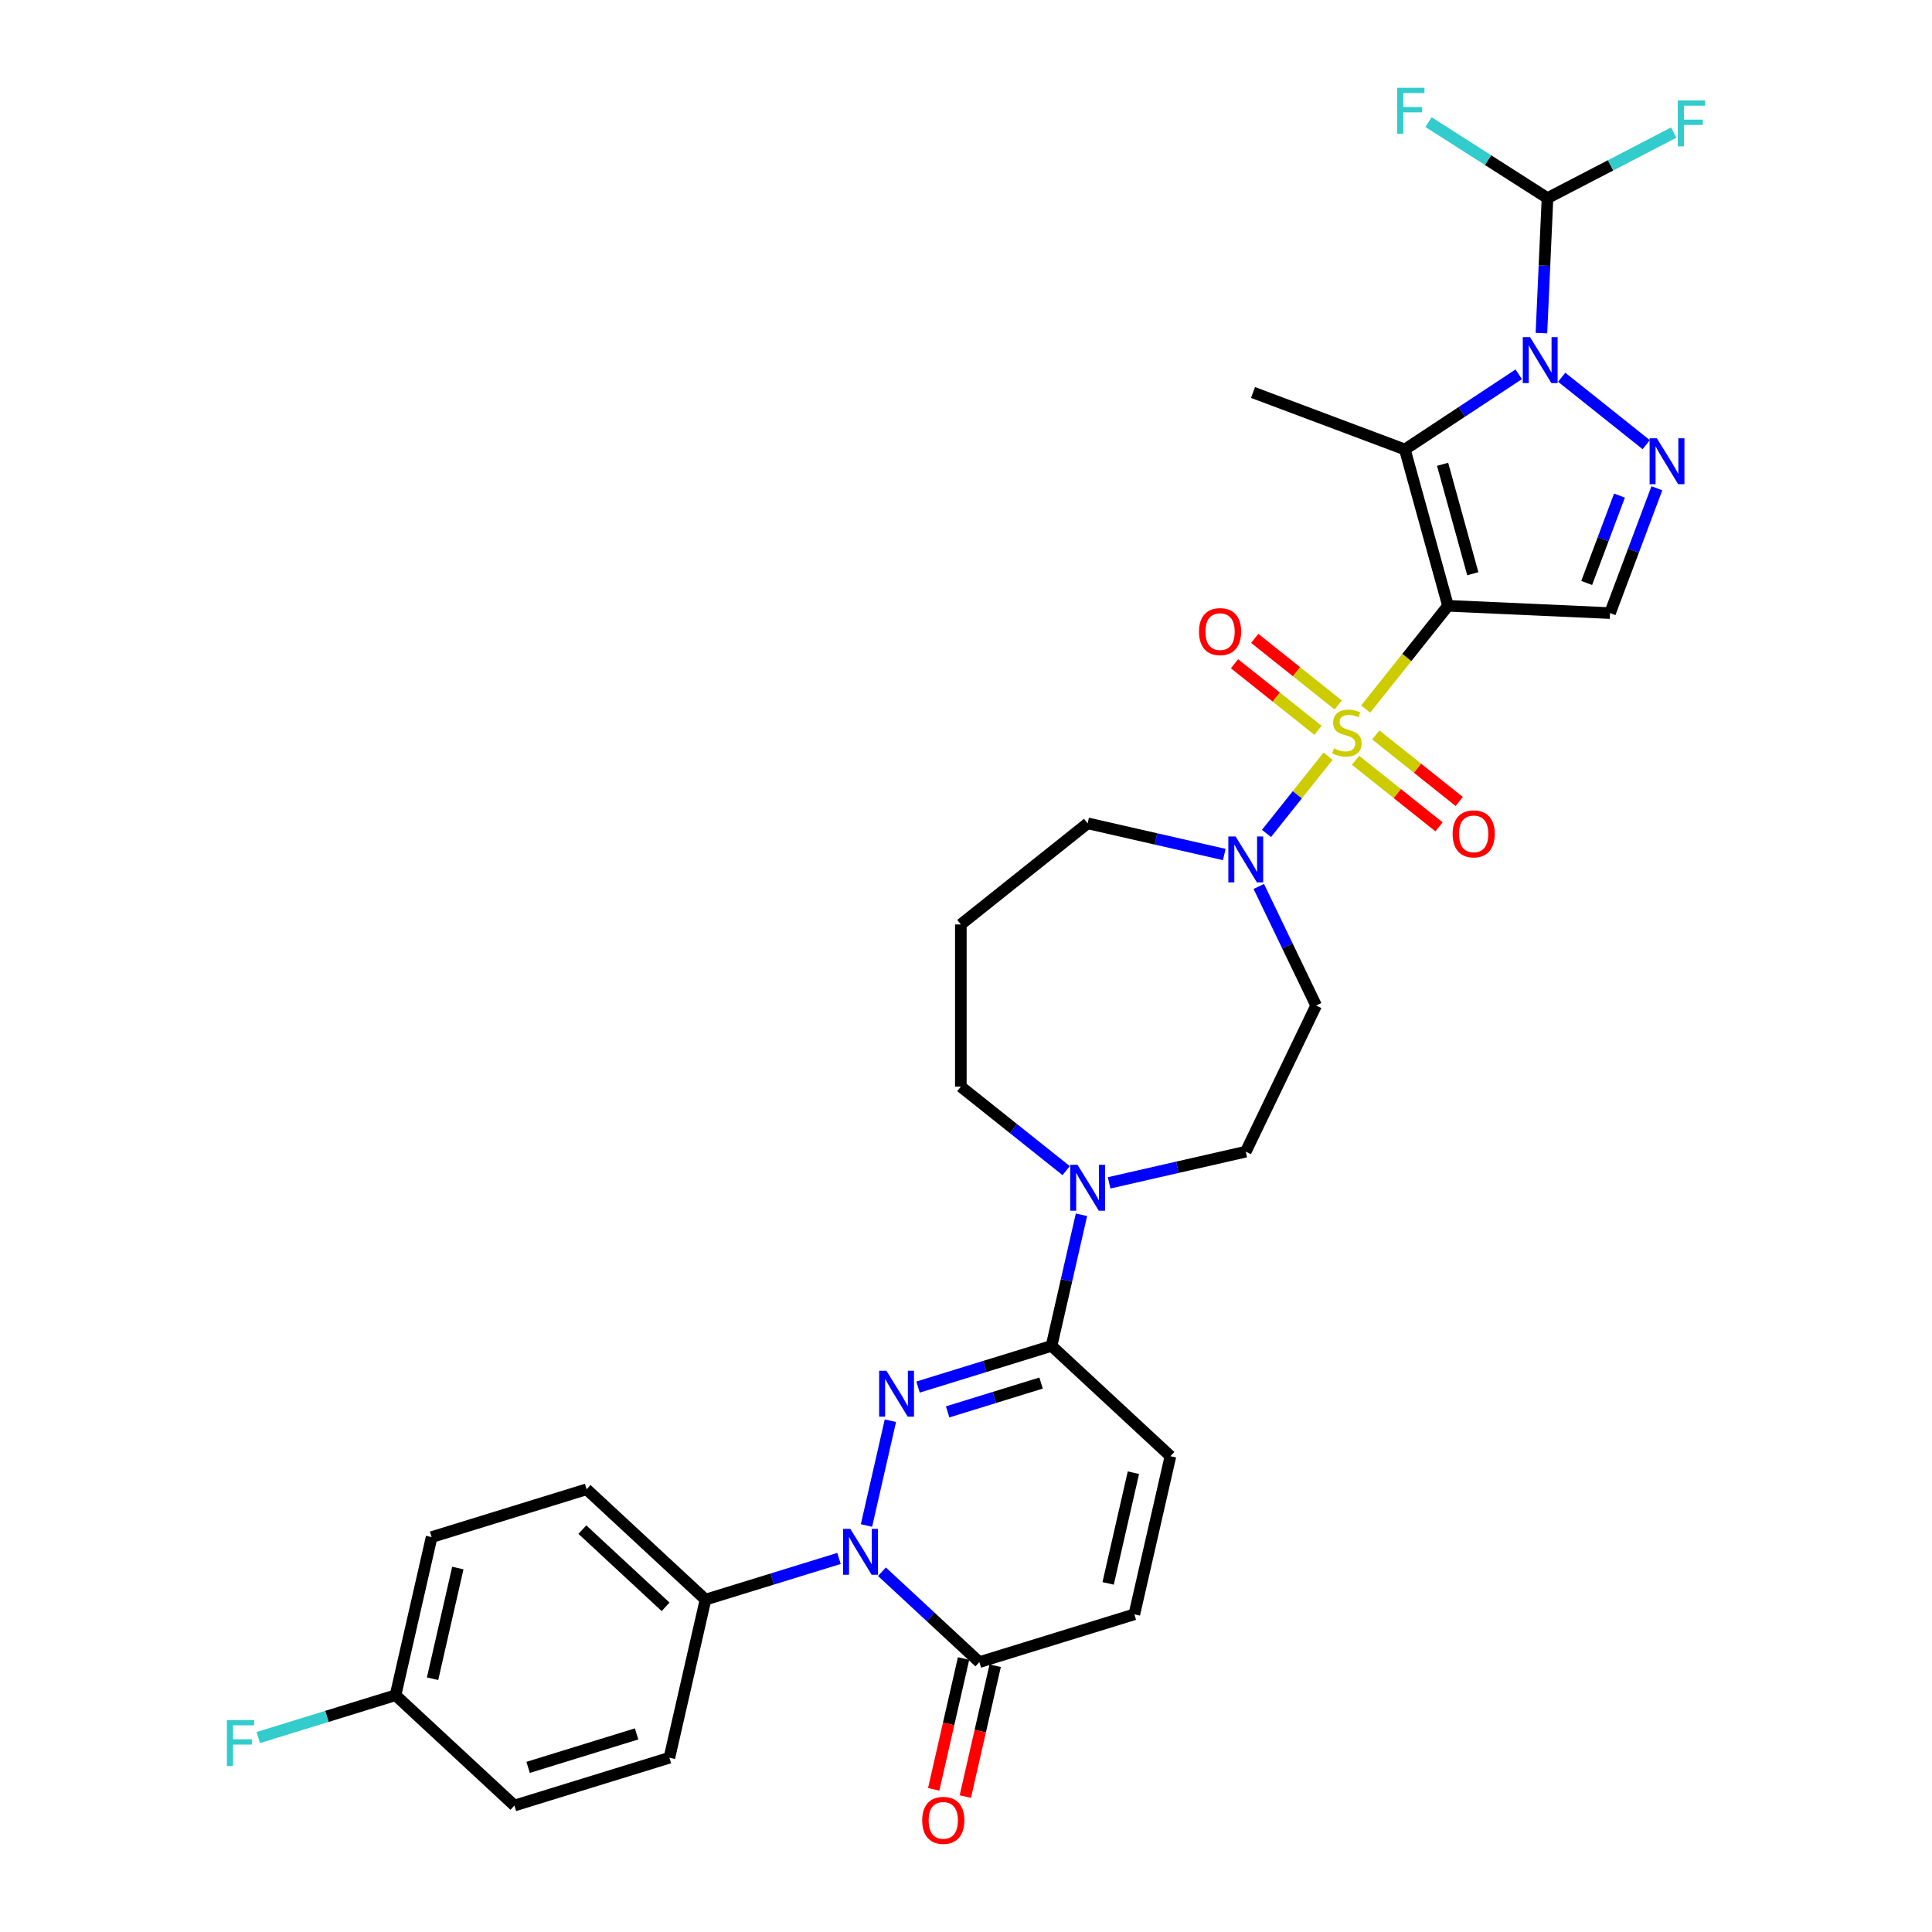 <?xml version='1.0' encoding='iso-8859-1'?>
<svg version='1.1' baseProfile='full'
              xmlns='http://www.w3.org/2000/svg'
                      xmlns:rdkit='http://www.rdkit.org/xml'
                      xmlns:xlink='http://www.w3.org/1999/xlink'
                  xml:space='preserve'
width='1000px' height='1000px' viewBox='0 0 1000 1000'>
<!-- END OF HEADER -->
<rect style='opacity:1.0;fill:#FFFFFF;stroke:none' width='1000' height='1000' x='0' y='0'> </rect>
<path class='bond-0' d='M 706.866,367.011 L 728.176,340.289' style='fill:none;fill-rule:evenodd;stroke:#CCCC00;stroke-width:6px;stroke-linecap:butt;stroke-linejoin:miter;stroke-opacity:1' />
<path class='bond-0' d='M 728.176,340.289 L 749.486,313.567' style='fill:none;fill-rule:evenodd;stroke:#000000;stroke-width:6px;stroke-linecap:butt;stroke-linejoin:miter;stroke-opacity:1' />
<path class='bond-8' d='M 687.424,391.39 L 671.477,411.388' style='fill:none;fill-rule:evenodd;stroke:#CCCC00;stroke-width:6px;stroke-linecap:butt;stroke-linejoin:miter;stroke-opacity:1' />
<path class='bond-8' d='M 671.477,411.388 L 655.529,431.385' style='fill:none;fill-rule:evenodd;stroke:#0000FF;stroke-width:6px;stroke-linecap:butt;stroke-linejoin:miter;stroke-opacity:1' />
<path class='bond-14' d='M 692.658,364.885 L 671.053,347.655' style='fill:none;fill-rule:evenodd;stroke:#CCCC00;stroke-width:6px;stroke-linecap:butt;stroke-linejoin:miter;stroke-opacity:1' />
<path class='bond-14' d='M 671.053,347.655 L 649.447,330.425' style='fill:none;fill-rule:evenodd;stroke:#FF0000;stroke-width:6px;stroke-linecap:butt;stroke-linejoin:miter;stroke-opacity:1' />
<path class='bond-14' d='M 682.19,378.011 L 660.584,360.782' style='fill:none;fill-rule:evenodd;stroke:#CCCC00;stroke-width:6px;stroke-linecap:butt;stroke-linejoin:miter;stroke-opacity:1' />
<path class='bond-14' d='M 660.584,360.782 L 638.979,343.552' style='fill:none;fill-rule:evenodd;stroke:#FF0000;stroke-width:6px;stroke-linecap:butt;stroke-linejoin:miter;stroke-opacity:1' />
<path class='bond-15' d='M 701.632,393.516 L 723.238,410.746' style='fill:none;fill-rule:evenodd;stroke:#CCCC00;stroke-width:6px;stroke-linecap:butt;stroke-linejoin:miter;stroke-opacity:1' />
<path class='bond-15' d='M 723.238,410.746 L 744.843,427.976' style='fill:none;fill-rule:evenodd;stroke:#FF0000;stroke-width:6px;stroke-linecap:butt;stroke-linejoin:miter;stroke-opacity:1' />
<path class='bond-15' d='M 712.1,380.39 L 733.706,397.619' style='fill:none;fill-rule:evenodd;stroke:#CCCC00;stroke-width:6px;stroke-linecap:butt;stroke-linejoin:miter;stroke-opacity:1' />
<path class='bond-15' d='M 733.706,397.619 L 755.311,414.849' style='fill:none;fill-rule:evenodd;stroke:#FF0000;stroke-width:6px;stroke-linecap:butt;stroke-linejoin:miter;stroke-opacity:1' />
<path class='bond-2' d='M 749.486,313.567 L 727.152,232.645' style='fill:none;fill-rule:evenodd;stroke:#000000;stroke-width:6px;stroke-linecap:butt;stroke-linejoin:miter;stroke-opacity:1' />
<path class='bond-2' d='M 762.32,296.962 L 746.687,240.317' style='fill:none;fill-rule:evenodd;stroke:#000000;stroke-width:6px;stroke-linecap:butt;stroke-linejoin:miter;stroke-opacity:1' />
<path class='bond-7' d='M 749.486,313.567 L 833.349,317.334' style='fill:none;fill-rule:evenodd;stroke:#000000;stroke-width:6px;stroke-linecap:butt;stroke-linejoin:miter;stroke-opacity:1' />
<path class='bond-1' d='M 786.098,193.735 L 756.625,213.19' style='fill:none;fill-rule:evenodd;stroke:#0000FF;stroke-width:6px;stroke-linecap:butt;stroke-linejoin:miter;stroke-opacity:1' />
<path class='bond-1' d='M 756.625,213.19 L 727.152,232.645' style='fill:none;fill-rule:evenodd;stroke:#000000;stroke-width:6px;stroke-linecap:butt;stroke-linejoin:miter;stroke-opacity:1' />
<path class='bond-11' d='M 797.841,172.413 L 799.41,137.474' style='fill:none;fill-rule:evenodd;stroke:#0000FF;stroke-width:6px;stroke-linecap:butt;stroke-linejoin:miter;stroke-opacity:1' />
<path class='bond-11' d='M 799.41,137.474 L 800.979,102.535' style='fill:none;fill-rule:evenodd;stroke:#000000;stroke-width:6px;stroke-linecap:butt;stroke-linejoin:miter;stroke-opacity:1' />
<path class='bond-32' d='M 808.328,195.262 L 852.087,230.159' style='fill:none;fill-rule:evenodd;stroke:#0000FF;stroke-width:6px;stroke-linecap:butt;stroke-linejoin:miter;stroke-opacity:1' />
<path class='bond-24' d='M 727.152,232.645 L 648.558,203.148' style='fill:none;fill-rule:evenodd;stroke:#000000;stroke-width:6px;stroke-linecap:butt;stroke-linejoin:miter;stroke-opacity:1' />
<path class='bond-3' d='M 475.178,717.941 L 509.729,707.283' style='fill:none;fill-rule:evenodd;stroke:#0000FF;stroke-width:6px;stroke-linecap:butt;stroke-linejoin:miter;stroke-opacity:1' />
<path class='bond-3' d='M 509.729,707.283 L 544.281,696.626' style='fill:none;fill-rule:evenodd;stroke:#000000;stroke-width:6px;stroke-linecap:butt;stroke-linejoin:miter;stroke-opacity:1' />
<path class='bond-3' d='M 490.492,730.787 L 514.678,723.327' style='fill:none;fill-rule:evenodd;stroke:#0000FF;stroke-width:6px;stroke-linecap:butt;stroke-linejoin:miter;stroke-opacity:1' />
<path class='bond-3' d='M 514.678,723.327 L 538.864,715.867' style='fill:none;fill-rule:evenodd;stroke:#000000;stroke-width:6px;stroke-linecap:butt;stroke-linejoin:miter;stroke-opacity:1' />
<path class='bond-4' d='M 460.871,735.355 L 448.493,789.586' style='fill:none;fill-rule:evenodd;stroke:#0000FF;stroke-width:6px;stroke-linecap:butt;stroke-linejoin:miter;stroke-opacity:1' />
<path class='bond-16' d='M 434.268,806.641 L 399.716,817.299' style='fill:none;fill-rule:evenodd;stroke:#0000FF;stroke-width:6px;stroke-linecap:butt;stroke-linejoin:miter;stroke-opacity:1' />
<path class='bond-16' d='M 399.716,817.299 L 365.165,827.957' style='fill:none;fill-rule:evenodd;stroke:#000000;stroke-width:6px;stroke-linecap:butt;stroke-linejoin:miter;stroke-opacity:1' />
<path class='bond-34' d='M 456.497,813.526 L 481.709,836.919' style='fill:none;fill-rule:evenodd;stroke:#0000FF;stroke-width:6px;stroke-linecap:butt;stroke-linejoin:miter;stroke-opacity:1' />
<path class='bond-34' d='M 481.709,836.919 L 506.921,860.312' style='fill:none;fill-rule:evenodd;stroke:#000000;stroke-width:6px;stroke-linecap:butt;stroke-linejoin:miter;stroke-opacity:1' />
<path class='bond-5' d='M 857.597,252.725 L 845.473,285.029' style='fill:none;fill-rule:evenodd;stroke:#0000FF;stroke-width:6px;stroke-linecap:butt;stroke-linejoin:miter;stroke-opacity:1' />
<path class='bond-5' d='M 845.473,285.029 L 833.349,317.334' style='fill:none;fill-rule:evenodd;stroke:#000000;stroke-width:6px;stroke-linecap:butt;stroke-linejoin:miter;stroke-opacity:1' />
<path class='bond-5' d='M 838.241,256.516 L 829.754,279.13' style='fill:none;fill-rule:evenodd;stroke:#0000FF;stroke-width:6px;stroke-linecap:butt;stroke-linejoin:miter;stroke-opacity:1' />
<path class='bond-5' d='M 829.754,279.13 L 821.267,301.743' style='fill:none;fill-rule:evenodd;stroke:#000000;stroke-width:6px;stroke-linecap:butt;stroke-linejoin:miter;stroke-opacity:1' />
<path class='bond-6' d='M 544.281,696.626 L 552.025,662.697' style='fill:none;fill-rule:evenodd;stroke:#000000;stroke-width:6px;stroke-linecap:butt;stroke-linejoin:miter;stroke-opacity:1' />
<path class='bond-6' d='M 552.025,662.697 L 559.769,628.768' style='fill:none;fill-rule:evenodd;stroke:#0000FF;stroke-width:6px;stroke-linecap:butt;stroke-linejoin:miter;stroke-opacity:1' />
<path class='bond-12' d='M 544.281,696.626 L 605.819,753.725' style='fill:none;fill-rule:evenodd;stroke:#000000;stroke-width:6px;stroke-linecap:butt;stroke-linejoin:miter;stroke-opacity:1' />
<path class='bond-17' d='M 651.54,458.819 L 666.384,489.644' style='fill:none;fill-rule:evenodd;stroke:#0000FF;stroke-width:6px;stroke-linecap:butt;stroke-linejoin:miter;stroke-opacity:1' />
<path class='bond-17' d='M 666.384,489.644 L 681.228,520.468' style='fill:none;fill-rule:evenodd;stroke:#000000;stroke-width:6px;stroke-linecap:butt;stroke-linejoin:miter;stroke-opacity:1' />
<path class='bond-26' d='M 633.69,442.297 L 598.326,434.225' style='fill:none;fill-rule:evenodd;stroke:#0000FF;stroke-width:6px;stroke-linecap:butt;stroke-linejoin:miter;stroke-opacity:1' />
<path class='bond-26' d='M 598.326,434.225 L 562.961,426.153' style='fill:none;fill-rule:evenodd;stroke:#000000;stroke-width:6px;stroke-linecap:butt;stroke-linejoin:miter;stroke-opacity:1' />
<path class='bond-9' d='M 506.921,860.312 L 587.139,835.568' style='fill:none;fill-rule:evenodd;stroke:#000000;stroke-width:6px;stroke-linecap:butt;stroke-linejoin:miter;stroke-opacity:1' />
<path class='bond-19' d='M 498.737,858.444 L 491.008,892.305' style='fill:none;fill-rule:evenodd;stroke:#000000;stroke-width:6px;stroke-linecap:butt;stroke-linejoin:miter;stroke-opacity:1' />
<path class='bond-19' d='M 491.008,892.305 L 483.279,926.167' style='fill:none;fill-rule:evenodd;stroke:#FF0000;stroke-width:6px;stroke-linecap:butt;stroke-linejoin:miter;stroke-opacity:1' />
<path class='bond-19' d='M 515.105,862.18 L 507.377,896.041' style='fill:none;fill-rule:evenodd;stroke:#000000;stroke-width:6px;stroke-linecap:butt;stroke-linejoin:miter;stroke-opacity:1' />
<path class='bond-19' d='M 507.377,896.041 L 499.648,929.903' style='fill:none;fill-rule:evenodd;stroke:#FF0000;stroke-width:6px;stroke-linecap:butt;stroke-linejoin:miter;stroke-opacity:1' />
<path class='bond-10' d='M 574.076,612.246 L 609.44,604.174' style='fill:none;fill-rule:evenodd;stroke:#0000FF;stroke-width:6px;stroke-linecap:butt;stroke-linejoin:miter;stroke-opacity:1' />
<path class='bond-10' d='M 609.44,604.174 L 644.804,596.102' style='fill:none;fill-rule:evenodd;stroke:#000000;stroke-width:6px;stroke-linecap:butt;stroke-linejoin:miter;stroke-opacity:1' />
<path class='bond-33' d='M 551.847,605.919 L 524.587,584.18' style='fill:none;fill-rule:evenodd;stroke:#0000FF;stroke-width:6px;stroke-linecap:butt;stroke-linejoin:miter;stroke-opacity:1' />
<path class='bond-33' d='M 524.587,584.18 L 497.328,562.442' style='fill:none;fill-rule:evenodd;stroke:#000000;stroke-width:6px;stroke-linecap:butt;stroke-linejoin:miter;stroke-opacity:1' />
<path class='bond-22' d='M 800.979,102.535 L 833.651,85.579' style='fill:none;fill-rule:evenodd;stroke:#000000;stroke-width:6px;stroke-linecap:butt;stroke-linejoin:miter;stroke-opacity:1' />
<path class='bond-22' d='M 833.651,85.579 L 866.323,68.623' style='fill:none;fill-rule:evenodd;stroke:#33CCCC;stroke-width:6px;stroke-linecap:butt;stroke-linejoin:miter;stroke-opacity:1' />
<path class='bond-23' d='M 800.979,102.535 L 770.191,82.866' style='fill:none;fill-rule:evenodd;stroke:#000000;stroke-width:6px;stroke-linecap:butt;stroke-linejoin:miter;stroke-opacity:1' />
<path class='bond-23' d='M 770.191,82.866 L 739.402,63.198' style='fill:none;fill-rule:evenodd;stroke:#33CCCC;stroke-width:6px;stroke-linecap:butt;stroke-linejoin:miter;stroke-opacity:1' />
<path class='bond-13' d='M 605.819,753.725 L 587.139,835.568' style='fill:none;fill-rule:evenodd;stroke:#000000;stroke-width:6px;stroke-linecap:butt;stroke-linejoin:miter;stroke-opacity:1' />
<path class='bond-13' d='M 586.649,762.265 L 573.573,819.555' style='fill:none;fill-rule:evenodd;stroke:#000000;stroke-width:6px;stroke-linecap:butt;stroke-linejoin:miter;stroke-opacity:1' />
<path class='bond-20' d='M 365.165,827.957 L 303.626,770.858' style='fill:none;fill-rule:evenodd;stroke:#000000;stroke-width:6px;stroke-linecap:butt;stroke-linejoin:miter;stroke-opacity:1' />
<path class='bond-20' d='M 344.514,831.699 L 301.437,791.73' style='fill:none;fill-rule:evenodd;stroke:#000000;stroke-width:6px;stroke-linecap:butt;stroke-linejoin:miter;stroke-opacity:1' />
<path class='bond-21' d='M 365.165,827.957 L 346.484,909.8' style='fill:none;fill-rule:evenodd;stroke:#000000;stroke-width:6px;stroke-linecap:butt;stroke-linejoin:miter;stroke-opacity:1' />
<path class='bond-18' d='M 681.228,520.468 L 644.804,596.102' style='fill:none;fill-rule:evenodd;stroke:#000000;stroke-width:6px;stroke-linecap:butt;stroke-linejoin:miter;stroke-opacity:1' />
<path class='bond-29' d='M 303.626,770.858 L 223.408,795.602' style='fill:none;fill-rule:evenodd;stroke:#000000;stroke-width:6px;stroke-linecap:butt;stroke-linejoin:miter;stroke-opacity:1' />
<path class='bond-30' d='M 346.484,909.8 L 266.266,934.544' style='fill:none;fill-rule:evenodd;stroke:#000000;stroke-width:6px;stroke-linecap:butt;stroke-linejoin:miter;stroke-opacity:1' />
<path class='bond-30' d='M 329.503,897.468 L 273.35,914.789' style='fill:none;fill-rule:evenodd;stroke:#000000;stroke-width:6px;stroke-linecap:butt;stroke-linejoin:miter;stroke-opacity:1' />
<path class='bond-25' d='M 497.328,478.494 L 562.961,426.153' style='fill:none;fill-rule:evenodd;stroke:#000000;stroke-width:6px;stroke-linecap:butt;stroke-linejoin:miter;stroke-opacity:1' />
<path class='bond-28' d='M 497.328,478.494 L 497.328,562.442' style='fill:none;fill-rule:evenodd;stroke:#000000;stroke-width:6px;stroke-linecap:butt;stroke-linejoin:miter;stroke-opacity:1' />
<path class='bond-27' d='M 204.728,877.445 L 266.266,934.544' style='fill:none;fill-rule:evenodd;stroke:#000000;stroke-width:6px;stroke-linecap:butt;stroke-linejoin:miter;stroke-opacity:1' />
<path class='bond-31' d='M 204.728,877.445 L 169.202,888.403' style='fill:none;fill-rule:evenodd;stroke:#000000;stroke-width:6px;stroke-linecap:butt;stroke-linejoin:miter;stroke-opacity:1' />
<path class='bond-31' d='M 169.202,888.403 L 133.677,899.361' style='fill:none;fill-rule:evenodd;stroke:#33CCCC;stroke-width:6px;stroke-linecap:butt;stroke-linejoin:miter;stroke-opacity:1' />
<path class='bond-35' d='M 204.728,877.445 L 223.408,795.602' style='fill:none;fill-rule:evenodd;stroke:#000000;stroke-width:6px;stroke-linecap:butt;stroke-linejoin:miter;stroke-opacity:1' />
<path class='bond-35' d='M 223.899,868.904 L 236.975,811.614' style='fill:none;fill-rule:evenodd;stroke:#000000;stroke-width:6px;stroke-linecap:butt;stroke-linejoin:miter;stroke-opacity:1' />
<path  class='atom-0' d='M 690.429 387.36
Q 690.698 387.461, 691.806 387.931
Q 692.914 388.401, 694.123 388.703
Q 695.365 388.972, 696.574 388.972
Q 698.824 388.972, 700.134 387.897
Q 701.443 386.789, 701.443 384.875
Q 701.443 383.566, 700.772 382.76
Q 700.134 381.954, 699.126 381.517
Q 698.119 381.081, 696.44 380.577
Q 694.324 379.939, 693.048 379.335
Q 691.806 378.73, 690.899 377.454
Q 690.026 376.178, 690.026 374.029
Q 690.026 371.041, 692.041 369.194
Q 694.089 367.347, 698.119 367.347
Q 700.872 367.347, 703.995 368.657
L 703.223 371.242
Q 700.369 370.067, 698.22 370.067
Q 695.903 370.067, 694.627 371.041
Q 693.351 371.981, 693.384 373.626
Q 693.384 374.902, 694.022 375.675
Q 694.694 376.447, 695.634 376.884
Q 696.608 377.32, 698.22 377.824
Q 700.369 378.495, 701.645 379.167
Q 702.921 379.838, 703.827 381.215
Q 704.768 382.558, 704.768 384.875
Q 704.768 388.166, 702.551 389.946
Q 700.369 391.692, 696.709 391.692
Q 694.593 391.692, 692.981 391.222
Q 691.403 390.785, 689.523 390.013
L 690.429 387.36
' fill='#CCCC00'/>
<path  class='atom-2' d='M 791.958 174.511
L 799.748 187.103
Q 800.521 188.346, 801.763 190.596
Q 803.005 192.845, 803.073 192.98
L 803.073 174.511
L 806.229 174.511
L 806.229 198.285
L 802.972 198.285
L 794.611 184.518
Q 793.637 182.906, 792.596 181.059
Q 791.589 179.212, 791.286 178.641
L 791.286 198.285
L 788.197 198.285
L 788.197 174.511
L 791.958 174.511
' fill='#0000FF'/>
<path  class='atom-4' d='M 458.808 709.483
L 466.598 722.075
Q 467.37 723.317, 468.613 725.567
Q 469.855 727.817, 469.922 727.951
L 469.922 709.483
L 473.079 709.483
L 473.079 733.257
L 469.822 733.257
L 461.461 719.489
Q 460.487 717.877, 459.446 716.03
Q 458.438 714.184, 458.136 713.613
L 458.136 733.257
L 455.047 733.257
L 455.047 709.483
L 458.808 709.483
' fill='#0000FF'/>
<path  class='atom-5' d='M 440.128 791.326
L 447.918 803.918
Q 448.69 805.16, 449.933 807.41
Q 451.175 809.66, 451.242 809.794
L 451.242 791.326
L 454.399 791.326
L 454.399 815.1
L 451.142 815.1
L 442.78 801.332
Q 441.807 799.72, 440.766 797.874
Q 439.758 796.027, 439.456 795.456
L 439.456 815.1
L 436.367 815.1
L 436.367 791.326
L 440.128 791.326
' fill='#0000FF'/>
<path  class='atom-6' d='M 857.591 226.852
L 865.381 239.444
Q 866.154 240.686, 867.396 242.936
Q 868.639 245.186, 868.706 245.32
L 868.706 226.852
L 871.862 226.852
L 871.862 250.626
L 868.605 250.626
L 860.244 236.858
Q 859.27 235.247, 858.229 233.4
Q 857.222 231.553, 856.919 230.982
L 856.919 250.626
L 853.83 250.626
L 853.83 226.852
L 857.591 226.852
' fill='#0000FF'/>
<path  class='atom-9' d='M 639.549 432.947
L 647.34 445.539
Q 648.112 446.781, 649.354 449.031
Q 650.597 451.281, 650.664 451.415
L 650.664 432.947
L 653.82 432.947
L 653.82 456.721
L 650.563 456.721
L 642.202 442.953
Q 641.228 441.341, 640.187 439.494
Q 639.18 437.648, 638.878 437.077
L 638.878 456.721
L 635.788 456.721
L 635.788 432.947
L 639.549 432.947
' fill='#0000FF'/>
<path  class='atom-11' d='M 557.706 602.895
L 565.497 615.488
Q 566.269 616.73, 567.511 618.98
Q 568.754 621.23, 568.821 621.364
L 568.821 602.895
L 571.977 602.895
L 571.977 626.669
L 568.72 626.669
L 560.359 612.902
Q 559.385 611.29, 558.344 609.443
Q 557.337 607.596, 557.035 607.026
L 557.035 626.669
L 553.945 626.669
L 553.945 602.895
L 557.706 602.895
' fill='#0000FF'/>
<path  class='atom-15' d='M 620.599 326.927
Q 620.599 321.219, 623.419 318.029
Q 626.24 314.839, 631.512 314.839
Q 636.784 314.839, 639.605 318.029
Q 642.425 321.219, 642.425 326.927
Q 642.425 332.703, 639.571 335.993
Q 636.717 339.251, 631.512 339.251
Q 626.274 339.251, 623.419 335.993
Q 620.599 332.736, 620.599 326.927
M 631.512 336.564
Q 635.139 336.564, 637.086 334.147
Q 639.067 331.695, 639.067 326.927
Q 639.067 322.26, 637.086 319.909
Q 635.139 317.525, 631.512 317.525
Q 627.885 317.525, 625.904 319.875
Q 623.957 322.226, 623.957 326.927
Q 623.957 331.729, 625.904 334.147
Q 627.885 336.564, 631.512 336.564
' fill='#FF0000'/>
<path  class='atom-16' d='M 751.865 431.608
Q 751.865 425.9, 754.686 422.71
Q 757.506 419.52, 762.778 419.52
Q 768.05 419.52, 770.871 422.71
Q 773.691 425.9, 773.691 431.608
Q 773.691 437.384, 770.837 440.675
Q 767.983 443.932, 762.778 443.932
Q 757.54 443.932, 754.686 440.675
Q 751.865 437.417, 751.865 431.608
M 762.778 441.245
Q 766.405 441.245, 768.352 438.828
Q 770.333 436.376, 770.333 431.608
Q 770.333 426.941, 768.352 424.59
Q 766.405 422.206, 762.778 422.206
Q 759.152 422.206, 757.17 424.557
Q 755.223 426.907, 755.223 431.608
Q 755.223 436.41, 757.17 438.828
Q 759.152 441.245, 762.778 441.245
' fill='#FF0000'/>
<path  class='atom-20' d='M 477.328 942.222
Q 477.328 936.513, 480.148 933.323
Q 482.969 930.133, 488.241 930.133
Q 493.513 930.133, 496.333 933.323
Q 499.154 936.513, 499.154 942.222
Q 499.154 947.998, 496.3 951.288
Q 493.446 954.545, 488.241 954.545
Q 483.002 954.545, 480.148 951.288
Q 477.328 948.031, 477.328 942.222
M 488.241 951.859
Q 491.867 951.859, 493.815 949.441
Q 495.796 946.99, 495.796 942.222
Q 495.796 937.554, 493.815 935.204
Q 491.867 932.82, 488.241 932.82
Q 484.614 932.82, 482.633 935.17
Q 480.685 937.521, 480.685 942.222
Q 480.685 947.024, 482.633 949.441
Q 484.614 951.859, 488.241 951.859
' fill='#FF0000'/>
<path  class='atom-23' d='M 868.422 51.978
L 882.559 51.978
L 882.559 54.698
L 871.612 54.698
L 871.612 61.917
L 881.35 61.917
L 881.35 64.671
L 871.612 64.671
L 871.612 75.752
L 868.422 75.752
L 868.422 51.978
' fill='#33CCCC'/>
<path  class='atom-24' d='M 723.166 45.455
L 737.303 45.455
L 737.303 48.175
L 726.356 48.175
L 726.356 55.394
L 736.094 55.394
L 736.094 58.148
L 726.356 58.148
L 726.356 69.229
L 723.166 69.229
L 723.166 45.455
' fill='#33CCCC'/>
<path  class='atom-32' d='M 117.441 890.302
L 131.578 890.302
L 131.578 893.022
L 120.631 893.022
L 120.631 900.241
L 130.369 900.241
L 130.369 902.995
L 120.631 902.995
L 120.631 914.076
L 117.441 914.076
L 117.441 890.302
' fill='#33CCCC'/>
</svg>
